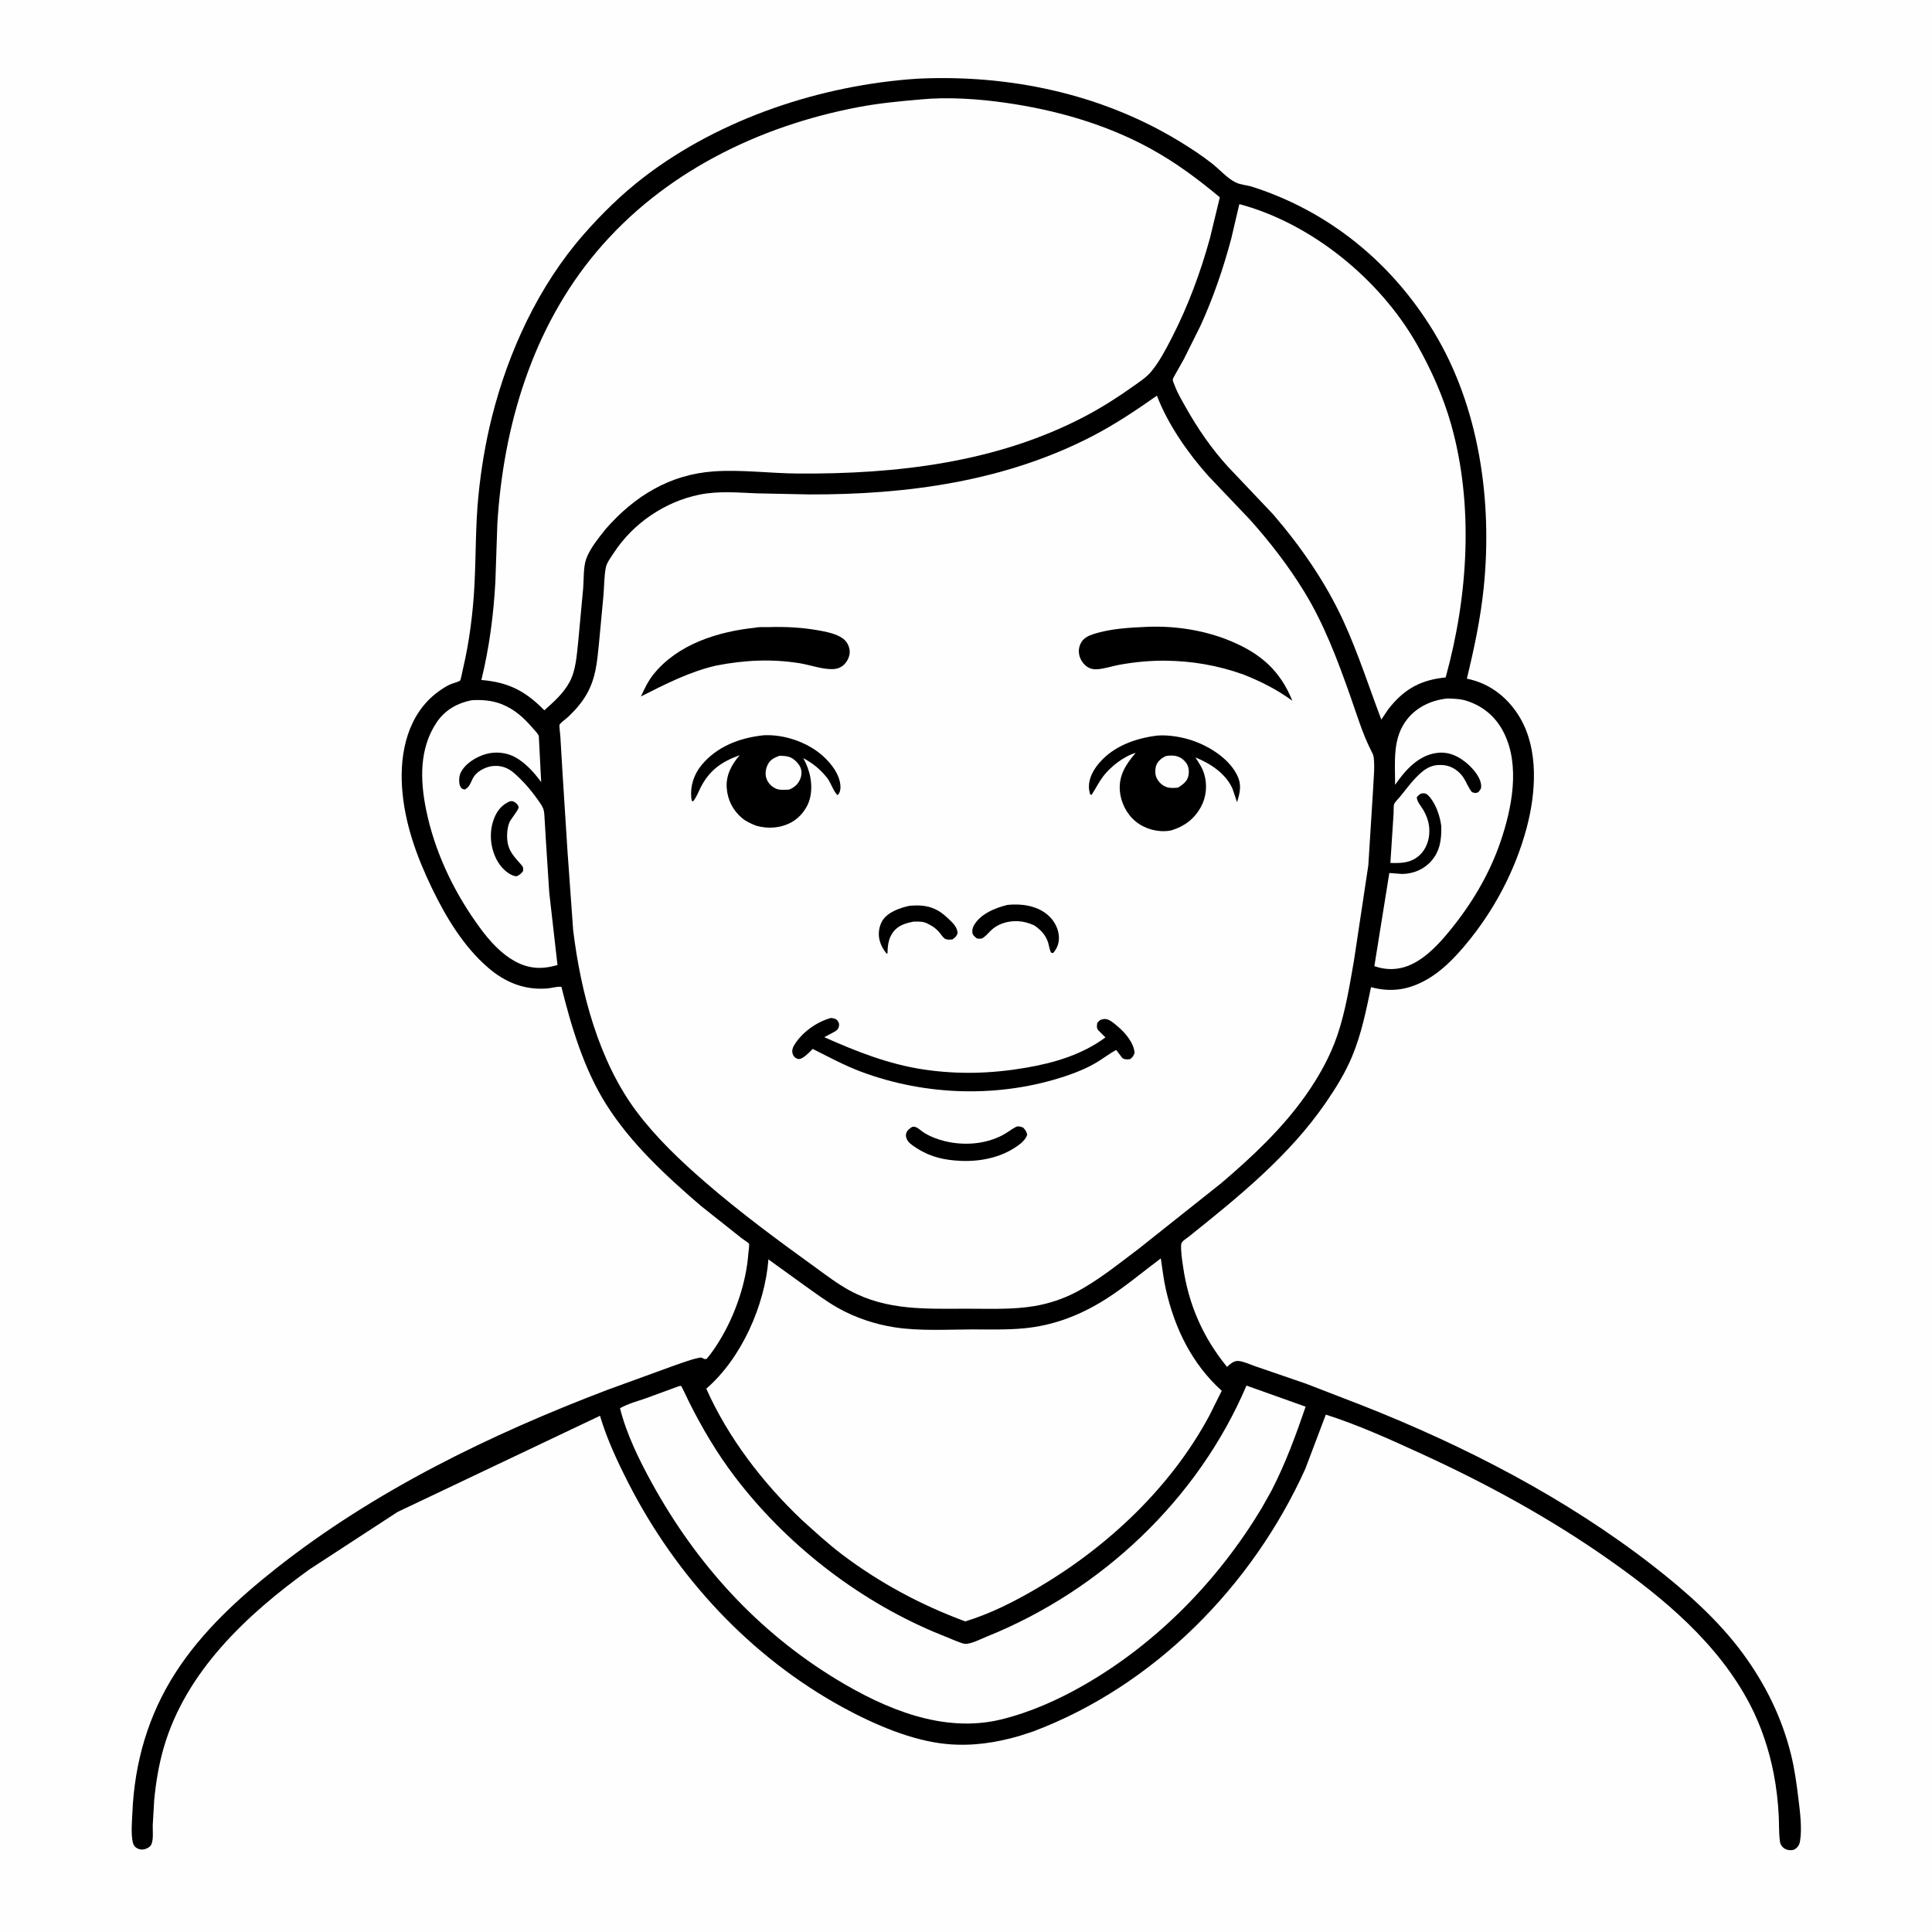 <svg version="1.1" xmlns="http://www.w3.org/2000/svg" style="display: block;" viewBox="0 0 2048 2048" width="1024" height="1024">
<path transform="translate(0,0)" fill="rgb(254,254,254)" d="M -0 -0 L 2048 0 L 2048 2048 L -0 2048 L -0 -0 z"/>
<path transform="translate(0,0)" fill="rgb(0,0,0)" d="M 972.489 83.417 C 1069.38 78.758 1167.41 99.201 1250.7 150.106 C 1262.52 157.328 1274.19 164.953 1285.07 173.54 C 1292.95 179.759 1300.63 188.744 1309.59 193.24 C 1315.27 196.092 1321.66 196.122 1327.61 198.034 C 1408.97 224.168 1475.13 278.347 1519.5 351.127 C 1568.12 430.897 1582.23 531.323 1572.78 623.151 C 1569.4 655.948 1562.68 687.391 1554.94 719.381 L 1559.5 720.469 C 1581.86 726.172 1599.91 741.367 1611.43 761.114 C 1631.31 795.184 1628.11 840.748 1618.37 877.39 C 1606.35 922.609 1583.69 965.39 1553.73 1001.21 C 1541.76 1015.53 1528.29 1029.51 1511.85 1038.72 C 1492.77 1049.42 1474.5 1052.11 1453.34 1046.43 C 1448.14 1071.36 1443.14 1096.22 1433.29 1119.84 C 1425.96 1137.41 1416.29 1152.99 1405.57 1168.62 C 1366.88 1225.03 1313.2 1268.44 1260.28 1310.82 C 1257.91 1312.71 1252.32 1315.91 1252.1 1318.93 C 1251.56 1326.42 1253.07 1335.42 1254.15 1342.93 C 1259.88 1382.83 1275.24 1417.84 1300.72 1448.98 C 1304.34 1445.75 1307.94 1442.11 1313.21 1442.73 C 1319.15 1443.43 1325.7 1446.66 1331.4 1448.56 L 1384.62 1466.85 L 1444.48 1490 C 1552.86 1532.76 1659.68 1587.87 1751.92 1659.54 C 1786.57 1686.46 1821.17 1717.01 1847.31 1752.5 C 1871.52 1785.37 1889.2 1821.29 1898.84 1861.05 C 1902.47 1876.03 1904.5 1891.25 1906.37 1906.53 C 1908.06 1920.28 1910.43 1938.38 1908.06 1952 C 1907.45 1955.57 1905.62 1958.45 1902.5 1960.31 C 1900.21 1961.68 1896.15 1961.48 1893.75 1960.58 C 1892.23 1960 1890.77 1959.07 1889.64 1957.91 C 1888.07 1956.31 1887.12 1954.26 1886.81 1952.05 C 1885.59 1943.36 1885.99 1933.85 1885.55 1925.03 C 1884.8 1910 1883.06 1894.8 1880.18 1880.02 C 1875.32 1855.03 1866.92 1829.59 1855.15 1807 C 1821.39 1742.18 1763.75 1694.14 1704.88 1652.82 C 1642.41 1608.98 1575.58 1572.55 1506.26 1540.82 C 1473.52 1525.84 1439.74 1510.46 1405.42 1499.56 L 1383.72 1556.96 C 1327.6 1681.15 1223.48 1787.04 1095.24 1835.4 L 1080.97 1840.05 C 1055.73 1847.42 1030.73 1851.14 1004.46 1848.83 C 966.98 1845.54 926.428 1827.86 893.672 1810 C 795.332 1756.39 716.591 1671.08 665.918 1571.68 C 654.409 1549.1 643.204 1525.12 636.016 1500.79 L 421.427 1602.74 L 328.055 1663.62 C 261.867 1711.34 197.212 1771.52 173.659 1852.25 C 168.378 1870.36 165.224 1889.49 163.456 1908.25 L 161.9 1934.8 C 161.796 1940.72 162.78 1949.28 160.635 1954.73 C 159.496 1957.62 156.234 1959.42 153.407 1960.22 C 150.6 1961.01 147.555 1960.56 145.044 1959.08 C 142.507 1957.58 141.31 1955.49 140.708 1952.69 C 138.723 1943.47 139.913 1931.29 140.316 1921.83 C 142.603 1868.15 157.122 1817.89 186.341 1772.68 C 214.262 1729.48 252.308 1694.56 292.362 1662.87 C 396.711 1580.32 519.538 1520.71 643.329 1473.5 L 712.826 1448.21 C 721.28 1445.42 730.053 1441.82 738.706 1439.84 C 739.684 1439.62 742.617 1438.87 743.5 1439.14 C 746.225 1439.98 746.046 1441.15 749.057 1440.5 C 754.448 1434.2 759.106 1427.16 763.384 1420.07 C 779.426 1393.47 790.975 1359.91 793.27 1328.86 C 793.432 1326.66 794.548 1320.09 793.954 1318.36 C 793.701 1317.63 787.486 1313.55 786.548 1312.85 L 742.906 1278.22 C 706.067 1246.58 668.849 1212.23 642.726 1170.9 C 619.044 1133.44 605.754 1088.82 595.111 1046.08 C 590.405 1045.59 584.927 1047.38 580.131 1047.78 C 556.139 1049.78 535.562 1041.38 517.546 1025.89 C 491.341 1003.35 472.675 972.184 457.815 941.387 C 441.581 907.741 428.658 872.037 426.174 834.456 C 423.714 797.24 432.427 757.271 463.828 733.755 C 467.987 730.64 472.403 727.712 477.131 725.537 C 479.742 724.336 485.798 722.991 487.777 721.363 C 488.361 720.883 490.384 710.663 490.714 709.261 C 497.532 680.328 501.4 649.865 502.946 620.171 C 504.589 588.62 504.012 556.982 507.145 525.5 C 509.947 497.347 514.578 469.411 521.47 441.969 C 538.929 372.442 571.045 302.953 618.479 248.762 C 638.04 226.415 659.174 205.71 682.774 187.627 C 764.101 125.311 870.852 90.121 972.489 83.417 z"/>
<path transform="translate(0,0)" fill="rgb(254,254,254)" d="M 1534.57 740.413 C 1541.74 740.661 1548.34 740.784 1555.21 743.064 C 1572.81 748.902 1585.98 760.302 1594.24 776.896 C 1611.67 811.951 1602.64 857.04 1590.56 892.383 C 1578.68 927.117 1559.58 958.895 1536.35 987.14 C 1525.37 1000.49 1512.26 1014.67 1496.39 1022.19 C 1483.63 1028.23 1470.1 1028.81 1456.88 1024.15 L 1472.74 925.414 L 1486.19 926.433 C 1497.93 926.296 1509.04 921.818 1516.97 913 C 1526.67 902.214 1528.21 889.33 1527.77 875.518 C 1526.56 865.507 1522.31 852.965 1515.77 845.141 C 1513.72 842.692 1511.95 840.758 1508.5 840.93 C 1505.19 841.094 1503.96 842.883 1501.84 845 C 1501.77 849.806 1507.04 855.275 1509.38 859.649 C 1513.23 866.843 1515.25 873.383 1515.17 881.491 C 1515.08 890.548 1511.71 900.273 1504.87 906.5 C 1495.55 914.986 1485.65 915.032 1473.86 914.78 L 1477.27 862.109 C 1477.41 859.913 1477.09 853.931 1477.94 852.123 C 1479.08 849.726 1482.76 846.251 1484.52 844.061 C 1491.53 835.313 1498.52 825.714 1507.12 818.458 C 1514.43 812.301 1521.01 810.239 1530.4 811.091 C 1538.92 811.863 1546.95 817.457 1551.5 824.552 C 1554.72 829.58 1556.44 834.989 1560.32 839.672 C 1563.64 840.785 1563.74 840.999 1567 839.825 C 1569.58 836.775 1570.51 835.767 1569.96 831.5 C 1568.79 822.424 1559.7 812.644 1552.64 807.231 C 1543.33 800.098 1533.67 796.423 1521.88 798.311 C 1502.89 801.351 1489.21 816.94 1478.87 831.967 C 1478.92 807.73 1475.69 782.126 1491.98 762 C 1502.54 748.961 1518.17 742.004 1534.57 740.413 z"/>
<path transform="translate(0,0)" fill="rgb(254,254,254)" d="M 500.236 742.228 C 510.73 741.652 521.526 742.432 531.416 746.293 C 545.564 751.815 555.403 760.958 565.133 772.306 C 566.898 774.365 570.506 777.81 571.168 780.37 L 573.664 829.073 C 566.502 819.161 557.221 808.863 546.431 802.832 C 536.944 797.529 525.155 796.39 514.735 799.416 C 504.558 802.372 492.773 809.564 488.14 819.519 C 486.556 822.923 486.145 830.036 487.876 833.5 C 489.166 836.08 489.95 836.251 492.5 836.974 C 499.339 833.692 499.019 826.982 503.523 821.659 C 507.918 816.465 515.693 812.722 522.407 812.03 C 530.736 811.171 538.173 813.676 544.5 819.126 C 553.688 827.04 562.317 836.812 569.316 846.721 C 571.556 849.893 574.631 853.856 575.953 857.517 C 577.083 860.644 577.075 864.953 577.323 868.25 L 578.762 892.44 L 582.234 946.247 L 590.967 1023.04 L 584.24 1024.63 C 568.394 1028.02 554.845 1025.03 541.28 1016.26 C 526.077 1006.44 514.666 992.023 504.377 977.4 C 479.449 941.97 460.703 901.753 451.875 859.219 C 445.308 827.582 444.156 793.572 462.965 765.618 C 471.798 752.491 485.025 745.185 500.236 742.228 z"/>
<path transform="translate(0,0)" fill="rgb(0,0,0)" d="M 540.339 849.5 L 542.118 849.224 C 544.15 849.162 546.051 850.422 547.46 851.756 C 548.348 852.596 549.531 854.286 549.746 855.5 C 550.182 857.961 541.655 868.175 540.294 871.125 C 538.315 875.418 537.564 880.847 537.532 885.531 C 537.43 899.981 543.002 905.997 551.99 916.021 C 554.433 918.746 554.858 919.705 554.5 923.309 C 552.333 926.317 550.877 927.43 547.5 928.926 C 546.116 928.714 544.805 928.529 543.5 927.989 C 535.332 924.61 528.794 916.687 525.23 908.755 C 519.37 895.714 518.576 880.45 523.96 867.105 C 527.294 858.841 532.184 853.09 540.339 849.5 z"/>
<path transform="translate(0,0)" fill="rgb(254,254,254)" d="M 719.428 1469.5 C 720.29 1469.39 721.183 1468.93 722.014 1469.18 C 722.522 1469.34 729.474 1484.26 730.567 1486.45 C 744.316 1513.9 759.953 1540.34 778.522 1564.84 C 832.372 1635.89 907.242 1694.6 989.271 1729.58 L 1013.47 1739.5 C 1016.05 1740.43 1020.3 1742.34 1022.98 1742.53 C 1029.03 1742.97 1040.47 1737.1 1046.34 1734.73 C 1167.62 1685.87 1270.05 1589.22 1321.32 1468.77 L 1384.03 1491.14 C 1373.45 1521.97 1362.82 1551 1347.9 1580.06 L 1337.29 1598.94 C 1291.49 1675.01 1227 1741.29 1149.89 1785.74 C 1122.22 1801.7 1091.66 1815.4 1060.5 1822.87 C 999.577 1837.45 938.229 1811.47 886.781 1780.25 C 803.069 1729.45 738.226 1657.79 691.184 1572.38 C 677.707 1547.91 663.925 1519.83 657.228 1492.73 C 665.654 1488.08 675.41 1485.39 684.501 1482.29 L 719.428 1469.5 z"/>
<path transform="translate(0,0)" fill="rgb(254,254,254)" d="M 1313.75 216.398 L 1315.92 216.968 C 1391.54 237.834 1463.08 296.643 1501.77 364.678 C 1516.97 391.401 1529.83 420.182 1538.22 449.799 C 1562.57 535.828 1556.14 632.748 1532.45 718.084 L 1528.23 718.608 C 1502.99 721.936 1486.58 732.434 1471.27 752.306 L 1464.24 762.779 C 1450.98 727.661 1439.5 691.794 1423.77 657.66 C 1404.96 616.853 1378.68 579.022 1349.42 545.062 L 1301.46 494.496 C 1283.98 475.188 1269.82 454.631 1257.07 431.958 C 1252.91 424.549 1248.31 416.955 1245.35 408.976 C 1244.81 407.522 1243.14 403.967 1243.15 402.534 C 1243.16 401.423 1244.97 398.418 1245.51 397.455 L 1255.07 380.445 L 1272.43 345.604 C 1286.06 315.806 1296.72 284.647 1305.17 253.001 L 1313.75 216.398 z"/>
<path transform="translate(0,0)" fill="rgb(254,254,254)" d="M 1230.52 1333.95 C 1232.23 1344.97 1233.41 1356.13 1235.89 1367 C 1245.31 1408.34 1263.44 1445.61 1295.09 1474.29 L 1282.27 1500.04 C 1241.57 1576.35 1174.34 1639.45 1100.42 1682.98 C 1076.3 1697.19 1050.1 1710.61 1023.22 1718.74 C 977.001 1701.77 932.664 1678.02 893.336 1648.33 C 878.111 1636.84 864.104 1623.97 849.99 1611.17 C 808.729 1572.11 771.846 1524.06 748.68 1472.05 C 785.979 1439.89 810.785 1383.71 814.573 1335.02 L 852.717 1362.57 C 864.36 1370.79 875.932 1379.51 888.359 1386.52 C 906.695 1396.86 927.775 1403.86 948.566 1407.05 C 974.942 1411.09 1003.63 1409.33 1030.29 1409.25 C 1048.48 1409.2 1067.14 1409.82 1085.26 1408.1 C 1116.79 1405.12 1144.77 1394.34 1171.5 1377.55 C 1191.95 1364.7 1211.12 1348.41 1230.52 1333.95 z"/>
<path transform="translate(0,0)" fill="rgb(254,254,254)" d="M 974.18 105.579 L 975.609 105.43 C 1004.73 102.592 1037.11 104.82 1066 108.954 C 1118.82 116.514 1171.51 131.38 1218.58 157.016 C 1245.55 171.707 1269.57 189.496 1293.06 209.172 L 1282.59 252.534 C 1272.52 288.983 1259.34 324.686 1242.01 358.323 C 1235.81 370.36 1228.82 383.767 1220.09 394.192 C 1215.09 400.172 1207.36 405.143 1201.04 409.652 C 1184.82 421.236 1167.74 432.07 1150.08 441.352 C 1056.63 490.495 950.115 502.675 845.988 501.97 C 816.461 501.77 785.967 497.644 756.619 499.694 C 709.809 502.963 672.612 525.964 642.197 560.609 C 635.006 569.622 624.99 581.942 621.3 592.736 C 618.301 601.507 618.953 613.98 618.202 623.407 L 612.886 680.631 C 611.339 694.566 610.531 710.479 603.753 723.001 C 597.181 735.143 587.129 743.891 577 752.956 C 557.028 732.472 538.834 723.183 510.269 720.826 C 518.701 686.429 523.23 651.769 525.131 616.43 L 527.212 555.214 C 533.562 451.307 564.481 347.59 632.395 266.887 C 702.74 183.295 804.042 133.532 910.388 113.466 C 931.534 109.476 952.763 107.403 974.18 105.579 z"/>
<path transform="translate(0,0)" fill="rgb(254,254,254)" d="M 1226.37 419.412 C 1237.97 449.818 1259.32 480.445 1280.95 504.588 L 1324.83 550.684 C 1346.21 574.563 1365.78 599.834 1382.53 627.195 C 1403.82 661.975 1418 700.004 1431.52 738.294 C 1438.4 757.75 1444.42 778.115 1453.84 796.5 C 1454.89 798.561 1455.84 800.147 1456.14 802.5 C 1457.59 813.787 1455.83 827.332 1455.42 838.718 L 1450.48 917.244 L 1435.24 1018.42 C 1430.64 1044.73 1426.2 1072.43 1417.54 1097.76 C 1409.83 1120.32 1397.9 1141.51 1384.21 1160.95 C 1359.29 1196.34 1327.35 1226.29 1294.53 1254.24 L 1207.34 1323.52 C 1185.63 1339.78 1164.23 1357.42 1140.09 1370.01 C 1126.48 1377.11 1111.19 1382.07 1096.06 1384.57 C 1072.8 1388.42 1048.63 1387.25 1025.11 1387.28 C 981.799 1387.33 940.172 1389.44 900.793 1368.05 C 888.058 1361.13 876.317 1352.16 864.597 1343.67 C 824.596 1314.78 784.881 1285.52 747.564 1253.19 C 721.412 1230.54 695.786 1206.24 674.945 1178.5 C 634.633 1124.85 615.591 1051.82 607.579 986.059 L 601.61 902.869 L 596.527 823.143 L 593.973 780.347 C 593.867 778.757 592.611 769.118 593.15 768.193 C 594.568 765.758 600.258 761.863 602.463 759.753 C 610.033 752.508 616.701 744.946 621.921 735.82 C 631.425 719.204 632.922 702.092 634.809 683.368 L 639.661 631.5 C 640.461 621.828 640.422 611.52 642.094 602 C 643.051 596.553 647.779 590.482 650.782 585.883 C 671.127 554.723 704.87 531.795 741.34 524.367 C 761.594 520.242 781.889 522.156 802.335 522.965 L 857.854 524.116 C 961.144 524.461 1065.3 510.365 1158.08 462.256 C 1181.69 450.014 1204.64 434.737 1226.37 419.412 z"/>
<path transform="translate(0,0)" fill="rgb(0,0,0)" d="M 963.94 960.201 L 970.022 959.808 C 983.889 959.437 994.133 963.205 1004.21 972.852 C 1009.29 977.714 1014.94 982.16 1015.08 989.5 C 1013.63 992.79 1012.52 993.95 1009.5 995.879 C 1007.26 996.045 1004.92 996.257 1002.74 995.597 C 999.965 994.755 996.946 989.532 994.951 987.409 C 992.157 984.435 989.312 982.293 985.722 980.356 L 984.089 979.5 C 979.35 976.917 975.81 976.854 970.531 976.901 L 968.552 976.927 C 961.509 978.34 954.635 980.041 949.302 985.194 C 942.379 991.884 941.006 1000.62 940.782 1009.8 L 940.761 1010.97 L 939.5 1010.52 C 936.01 1006.03 933.75 1002.02 932.348 996.473 C 930.667 989.824 931.825 981.639 935.475 975.802 C 941.123 966.77 954.08 962.406 963.94 960.201 z"/>
<path transform="translate(0,0)" fill="rgb(0,0,0)" d="M 1068.05 959.215 C 1082.32 957.775 1097.92 959.792 1109.5 968.912 C 1116.39 974.337 1121.44 982.556 1122.34 991.336 C 1123.09 998.672 1121.23 1004.55 1116.5 1010.11 C 1115.83 1010.08 1115.11 1010.3 1114.5 1010.02 C 1113.18 1009.42 1111.71 1001.38 1111.18 999.617 C 1108.88 991.911 1103.93 986.261 1097.46 981.736 L 1096.25 980.91 C 1090.65 978.376 1085.18 976.817 1079 976.5 C 1070 976.039 1060.03 978.517 1052.89 984.184 C 1049.35 986.99 1046.55 990.762 1043 993.5 C 1040.29 995.596 1038.76 995.191 1035.5 994.758 C 1033.96 993.49 1031.86 992.006 1031.14 990.078 C 1030.22 987.635 1030.69 984.409 1031.8 982.144 C 1038.2 969.081 1054.95 962.362 1068.05 959.215 z"/>
<path transform="translate(0,0)" fill="rgb(0,0,0)" d="M 967.01 1194.5 C 968.479 1194.36 969.567 1194.27 971 1194.87 C 973.8 1196.04 976.792 1199.02 979.452 1200.68 C 986.281 1204.96 994.178 1207.93 1002 1209.79 C 1022.03 1214.53 1044.08 1212.98 1062.49 1203.47 C 1067.5 1200.89 1071.84 1197.25 1076.77 1194.65 C 1079.4 1193.26 1082.12 1194.41 1084.69 1195.33 C 1086.96 1197.96 1088.28 1199.53 1088.88 1203 C 1087.43 1206.97 1085.38 1208.96 1082.35 1211.84 C 1064.64 1226.27 1041.19 1231.49 1018.76 1230.57 C 1001.86 1229.88 986.929 1226.75 972.5 1217.56 C 969.497 1215.64 964.836 1212.81 962.707 1209.94 C 961.124 1207.8 959.925 1204.89 960.435 1202.19 C 961.148 1198.4 964.008 1196.41 967.01 1194.5 z"/>
<path transform="translate(0,0)" fill="rgb(0,0,0)" d="M 800.471 665.389 C 804.831 664.393 810.783 664.863 815.31 664.736 C 832.945 664.241 850.141 665.119 867.523 668.207 C 875.149 669.562 883.646 671.199 890.5 674.956 C 895.636 677.772 898.618 681.192 900.191 686.881 C 901.563 691.842 900.241 696.861 897.513 701.111 C 894.555 705.719 890.042 708.624 884.571 709.157 C 873.266 710.258 859.16 704.885 847.685 703.051 C 817.664 698.255 788.908 699.751 759.238 705.525 C 730.979 711.983 705.115 725.298 679.416 738.254 C 683.196 730.032 687.037 721.885 692.743 714.793 C 718.485 682.801 761.027 669.523 800.471 665.389 z"/>
<path transform="translate(0,0)" fill="rgb(0,0,0)" d="M 1216.58 664.442 C 1246.6 663.296 1277.72 668.204 1305.47 679.934 C 1336.83 693.189 1357.14 711.167 1369.95 742.854 C 1353.51 730.854 1336.7 722.393 1317.82 714.909 C 1290.91 705.371 1263.83 700.64 1235.27 700.368 C 1218.96 700.213 1202.81 701.788 1186.76 704.664 C 1178.99 706.057 1170.82 708.961 1163 709.436 C 1160.26 709.602 1157.49 709.274 1154.95 708.189 C 1150.36 706.223 1146.58 701.621 1144.86 697 C 1142.99 691.969 1143.23 686.582 1145.7 681.795 C 1148.33 676.663 1153.14 674.167 1158.42 672.406 C 1176.71 666.309 1197.45 665.286 1216.58 664.442 z"/>
<path transform="translate(0,0)" fill="rgb(0,0,0)" d="M 880.87 1079.08 C 883.641 1079.45 885.995 1079.66 887.9 1082.04 C 889.601 1084.17 889.882 1086.45 889.018 1089 C 888.045 1091.87 886.092 1092.88 883.603 1094.2 L 873.761 1099.46 C 907.986 1114.67 942.117 1128.22 979.426 1133.75 C 1015.84 1139.15 1051.16 1138.07 1087.43 1131.86 C 1117.48 1126.72 1147.04 1118.01 1171.82 1099.71 L 1164.1 1092 C 1162.21 1089.55 1162.83 1087.35 1163.07 1084.5 C 1165.48 1081.55 1166.59 1080.6 1170.5 1080.2 C 1175.51 1079.68 1181 1084.87 1184.61 1087.87 C 1192.73 1094.61 1201.69 1105.15 1202.75 1116 C 1201.31 1119.48 1201.09 1120.35 1197.98 1122.72 C 1195.58 1122.97 1193.27 1123.37 1191.03 1122.24 L 1189.68 1121.5 L 1183.25 1113.02 C 1176.24 1116.69 1169.63 1121.9 1162.77 1126.01 C 1152.63 1132.08 1141.62 1136.66 1130.42 1140.42 C 1060.25 1164.03 981.692 1161.9 912.5 1135.95 C 894.911 1129.35 878.291 1120.28 861.512 1111.9 C 858.306 1115.11 854.525 1119.16 850.571 1121.38 C 848.187 1122.72 847.082 1123.11 844.5 1122.02 C 842.362 1121.12 840.933 1119.26 840.248 1117.11 C 839.321 1114.21 839.988 1111.21 841.48 1108.63 C 849.527 1094.68 865.508 1083.24 880.87 1079.08 z"/>
<path transform="translate(0,0)" fill="rgb(0,0,0)" d="M 809.799 779.394 C 831.241 778.348 855.51 786.657 871.612 800.747 C 880.899 808.874 890.675 821.298 890.937 834.128 C 891.004 837.407 890.3 840.433 888 842.839 C 884.443 840.903 880.396 829.1 877.024 824.875 C 869.545 815.505 861.954 809.301 851.491 803.618 C 858.699 816.335 862.207 832.39 858.447 846.793 C 855.889 856.597 848.465 866.288 839.59 871.297 C 827.956 877.862 814.554 878.899 801.8 875.38 C 796.47 873.213 791.132 871.012 786.674 867.269 C 776.834 859.007 771.184 847.843 770.338 835 C 769.448 821.491 775.675 810.387 784.079 800.521 C 764.904 807.54 752.162 816.235 742.692 834.802 C 740.149 839.787 738.308 845.191 734.674 849.5 L 733.5 849.018 C 733.139 847.79 732.858 846.782 732.749 845.5 C 731.697 833.02 735.472 821.231 743.281 811.534 C 759.669 791.184 784.577 781.956 809.799 779.394 z"/>
<path transform="translate(0,0)" fill="rgb(254,254,254)" d="M 826.176 801.191 C 829.515 801.132 833.637 801.366 836.797 802.445 C 841.504 804.052 846.529 808.996 848.474 813.527 C 850.155 817.441 849.823 822.154 848.166 826 C 845.764 831.577 842.007 834.715 836.512 837.012 C 832.614 837.135 827.208 837.742 823.521 836.378 C 818.747 834.613 814.68 830.838 812.767 826.108 C 810.756 821.137 811.472 815.486 813.747 810.745 C 816.373 805.274 820.729 803.18 826.176 801.191 z"/>
<path transform="translate(0,0)" fill="rgb(0,0,0)" d="M 1222.5 780.317 C 1233.74 778.286 1248.88 780.481 1259.85 783.678 C 1278.94 789.238 1301.22 802.445 1310.78 820.5 C 1316.54 831.364 1314.7 839.282 1311.32 850.383 L 1306.47 835.948 C 1299.26 819.908 1282.88 809.129 1267.13 802.905 C 1270.94 808.606 1274.52 813.881 1276.51 820.535 C 1279.96 832.024 1278.8 844.943 1272.96 855.5 C 1266.02 868.058 1255.72 875.811 1242.3 880.028 L 1239.56 880.624 C 1227.1 882.432 1213.78 878.803 1203.97 870.881 C 1194.35 863.109 1188.03 850.514 1187.08 838.248 C 1185.81 821.843 1193.65 809.986 1203.84 798.099 C 1191.44 801.497 1176.89 812.978 1169.25 823.178 C 1164.62 829.346 1161.26 836.368 1157 842.779 L 1155.5 841.853 L 1154.6 837.711 C 1153.11 828.542 1157.14 819.369 1162.52 812.156 C 1176.83 792.998 1199.58 783.871 1222.5 780.317 z"/>
<path transform="translate(0,0)" fill="rgb(254,254,254)" d="M 1235.79 801.5 C 1238.27 800.964 1240.97 800.832 1243.5 800.984 C 1249.17 801.324 1253.63 803.875 1257.11 808.321 C 1260.17 812.236 1260.68 817.184 1259.84 822 C 1258.74 828.264 1253.81 831.658 1248.86 834.866 C 1245.27 835.271 1240.96 835.581 1237.45 834.592 C 1232.23 833.117 1228.3 829.257 1225.96 824.442 C 1224.21 820.843 1224.34 814.45 1225.87 810.821 C 1227.71 806.46 1231.6 803.393 1235.79 801.5 z"/>
</svg>
